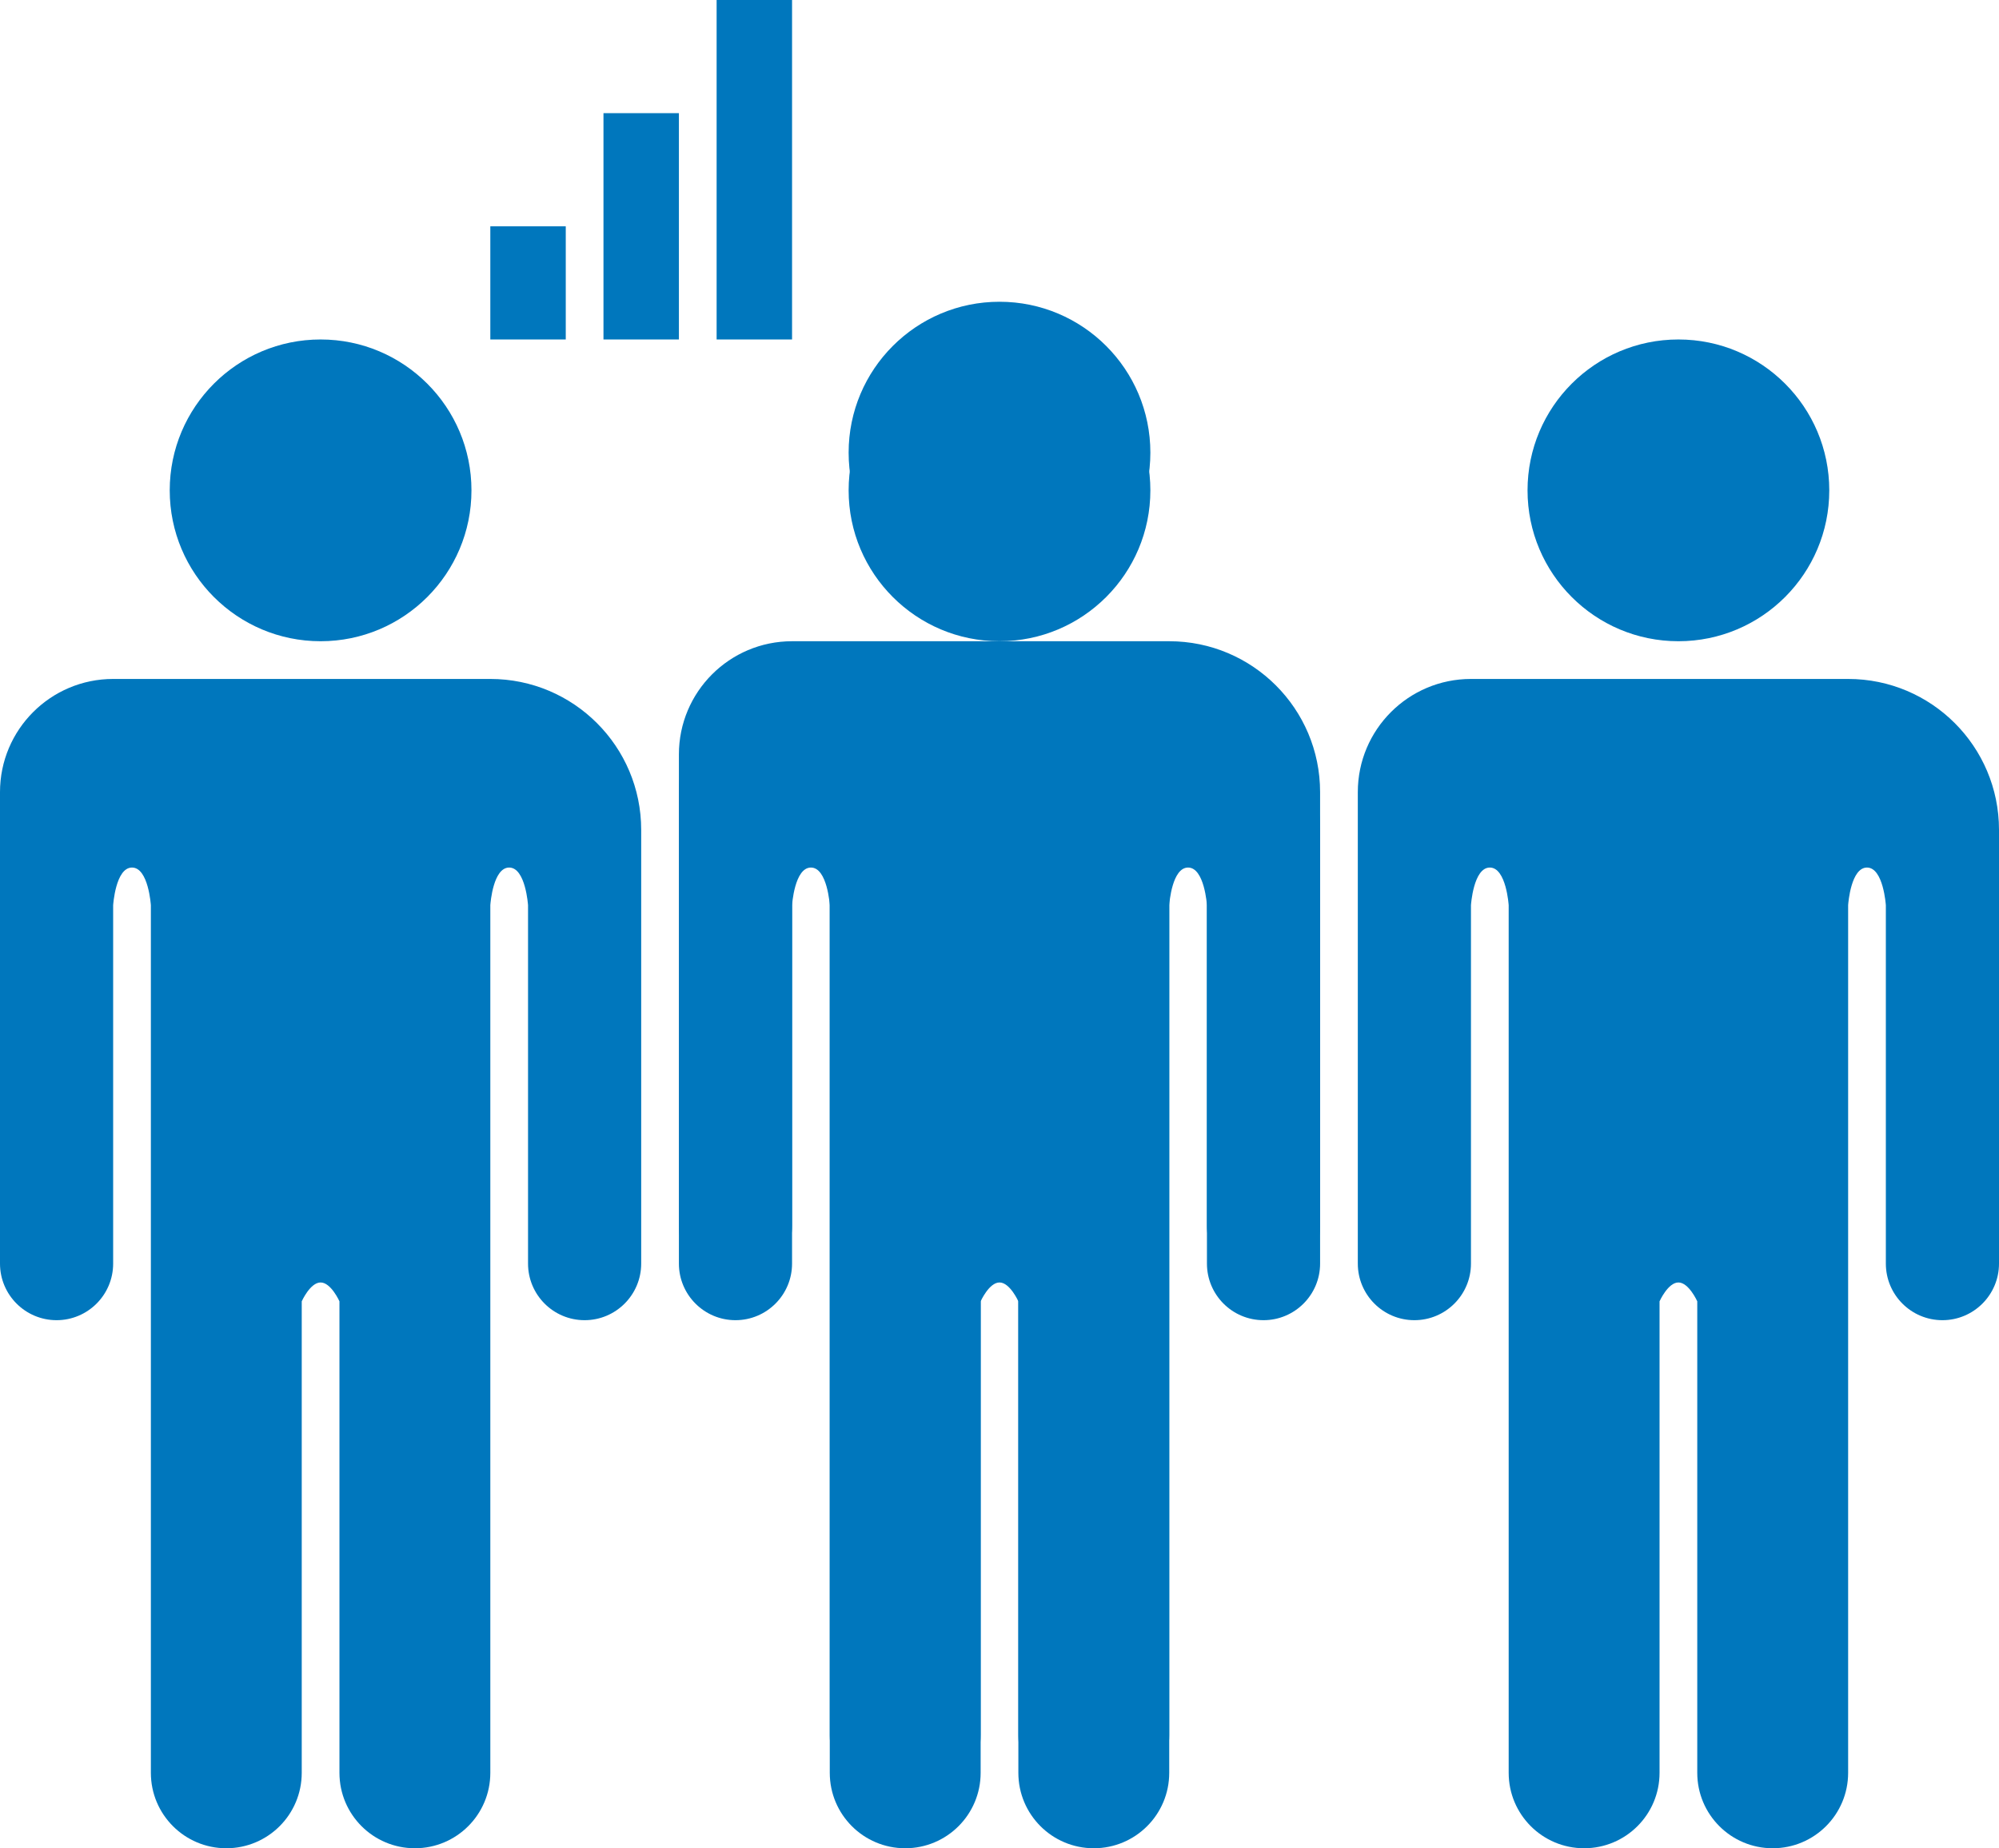 <svg width="53" height="49" viewBox="0 0 53 49" fill="none" xmlns="http://www.w3.org/2000/svg">
<path fill-rule="evenodd" clip-rule="evenodd" d="M12.5 13C12.5 15.209 10.709 17 8.5 17C6.291 17 4.5 15.209 4.5 13C4.5 10.791 6.291 9 8.5 9C10.709 9 12.5 10.791 12.5 13ZM3 18H4H13C15.209 18 17 19.791 17 22V33.5C17 34.328 16.328 35 15.5 35C14.671 35 14 34.328 14 33.5V24C14 24 13.936 23 13.5 23C13.078 23 13.005 23.931 13 23.996V33V35V47C13 48.105 12.105 49 11 49C9.895 49 9 48.105 9 47V34.5C9 34.5 8.776 34 8.5 34C8.224 34 8 34.5 8 34.5V47C8 48.105 7.105 49 6 49C4.895 49 4 48.105 4 47V35V33V24C4 24 3.937 23 3.5 23C3.063 23 3 24 3 24V33.5C3 34.328 2.328 35 1.5 35C0.672 35 0 34.328 0 33.5V21C0 19.343 1.343 18 3 18Z" fill="#0077BD"/>
<path fill-rule="evenodd" clip-rule="evenodd" d="M30.5 13C30.5 15.209 28.709 17 26.5 17C24.291 17 22.5 15.209 22.5 13C22.5 10.791 24.291 9 26.5 9C28.709 9 30.5 10.791 30.5 13ZM21 18H22H31C33.209 18 35 19.791 35 22V33.5C35 34.328 34.328 35 33.5 35C32.671 35 32 34.328 32 33.5V24C32 24 31.936 23 31.5 23C31.078 23 31.005 23.931 31 23.996V33V35V47C31 48.105 30.105 49 29 49C27.895 49 27 48.105 27 47V34.5C27 34.5 26.776 34 26.5 34C26.224 34 26 34.5 26 34.5V47C26 48.105 25.105 49 24 49C22.895 49 22 48.105 22 47V35V33V24C22 24 21.937 23 21.5 23C21.063 23 21 24 21 24V33.5C21 34.328 20.328 35 19.5 35C18.672 35 18 34.328 18 33.5V21C18 19.343 19.343 18 21 18Z" fill="#0077BD"/>
<path fill-rule="evenodd" clip-rule="evenodd" d="M48.5 13C48.5 15.209 46.709 17 44.5 17C42.291 17 40.5 15.209 40.5 13C40.5 10.791 42.291 9 44.5 9C46.709 9 48.5 10.791 48.5 13ZM39 18H40H49C51.209 18 53 19.791 53 22V33.5C53 34.328 52.328 35 51.5 35C50.671 35 50 34.328 50 33.5V24C50 24 49.936 23 49.5 23C49.078 23 49.005 23.931 49 23.996V33V35V47C49 48.105 48.105 49 47 49C45.895 49 45 48.105 45 47V34.5C45 34.5 44.776 34 44.5 34C44.224 34 44 34.5 44 34.5V47C44 48.105 43.105 49 42 49C40.895 49 40 48.105 40 47V35V33V24C40 24 39.937 23 39.5 23C39.063 23 39 24 39 24V33.5C39 34.328 38.328 35 37.5 35C36.672 35 36 34.328 36 33.5V21C36 19.343 37.343 18 39 18Z" fill="#0077BD"/>
<rect x="13" y="6" width="2" height="3" fill="#0077BD"/>
<path fill-rule="evenodd" clip-rule="evenodd" d="M30.5 12C30.5 14.209 28.709 16 26.5 16C24.291 16 22.5 14.209 22.5 12C22.5 9.791 24.291 8 26.5 8C28.709 8 30.5 9.791 30.5 12ZM21 17H22H31C33.209 17 35 18.791 35 21V32.5C35 33.328 34.328 34 33.5 34C32.671 34 32 33.328 32 32.5V23C32 23 31.936 22 31.5 22C31.078 22 31.005 22.931 31 22.996V32V34V46C31 47.105 30.105 48 29 48C27.895 48 27 47.105 27 46V33.5C27 33.5 26.776 33 26.5 33C26.224 33 26 33.5 26 33.5V46C26 47.105 25.105 48 24 48C22.895 48 22 47.105 22 46V34V32V23C22 23 21.937 22 21.5 22C21.063 22 21 23 21 23V32.5C21 33.328 20.328 34 19.5 34C18.672 34 18 33.328 18 32.5V20C18 18.343 19.343 17 21 17Z" fill="#0077BD"/>
<rect x="16" y="3" width="2" height="6" fill="#0077BD"/>
<rect x="19" width="2" height="9" fill="#0077BD"/>
</svg>
